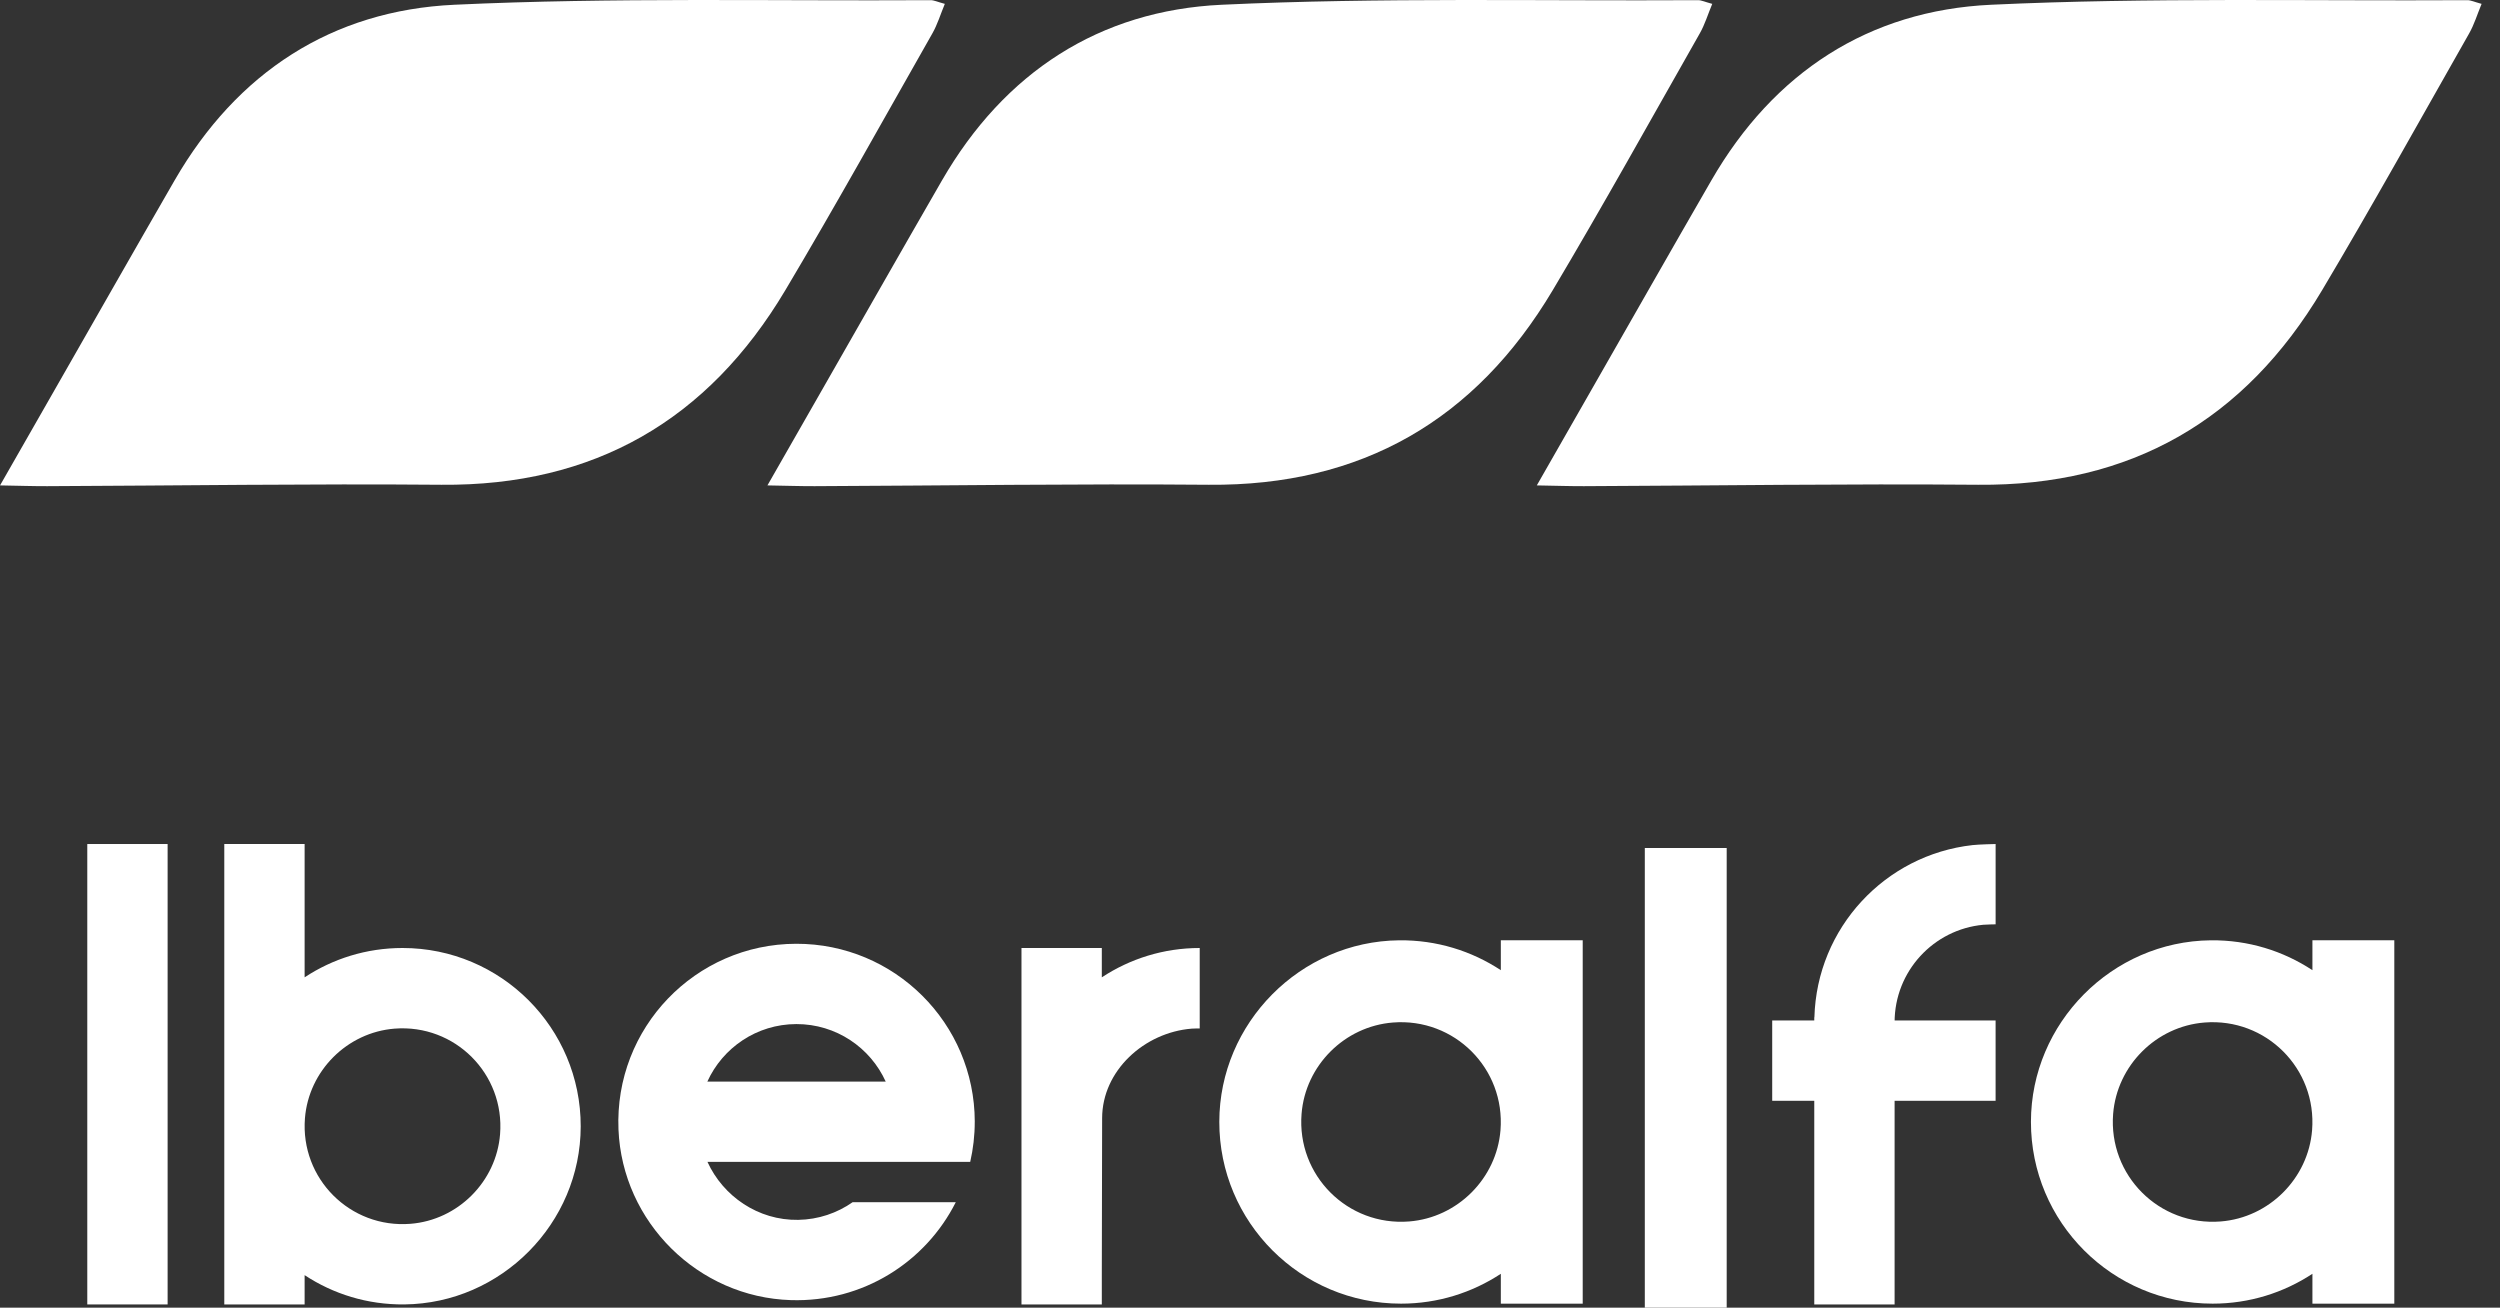 <svg xmlns="http://www.w3.org/2000/svg" width="130" height="68" viewBox="0 0 130 68" fill="none"><rect x="0" y="0" width="130" height="68" fill="#333333" stroke="none"/><g clip-path="url(#clip0_264_441)"><path d="M57.311 58.15C57.311 55.675 59.505 53.685 61.972 53.489C62.111 53.48 62.248 53.481 62.385 53.481V49.296C60.504 49.296 58.756 49.858 57.294 50.822V49.296H53.117V67.832H57.294V66.308C57.294 66.308 57.311 60.314 57.311 58.151" fill="white"></path><path d="M15.84 67.831V66.307C17.326 67.287 19.109 67.85 21.027 67.83C26.066 67.779 30.19 63.615 30.197 58.575C30.204 53.452 26.053 49.296 20.93 49.296C19.049 49.296 17.302 49.857 15.84 50.821V43.888H11.663V67.831H15.84V67.831ZM15.857 58.15C16.052 55.683 18.051 53.685 20.518 53.489C23.653 53.244 26.252 55.84 26.004 58.978C25.81 61.444 23.811 63.444 21.344 63.638C18.208 63.886 15.61 61.287 15.857 58.151" fill="white"></path><path d="M98.519 53.155V52.481V53.064H103.771V57.241H98.519V67.831H94.342V52.902H94.349C94.474 48.25 98.026 44.452 102.575 43.945C102.914 43.907 103.772 43.889 103.772 43.889V48.065C103.772 48.065 103.289 48.073 103.131 48.088C100.544 48.329 98.519 50.506 98.519 53.155Z" fill="white"></path><path d="M78.043 50.45C76.527 49.451 74.709 48.875 72.754 48.896C67.617 48.949 63.412 53.193 63.404 58.331C63.397 63.554 67.63 67.79 72.853 67.79C74.77 67.79 76.552 67.218 78.043 66.237V67.79H82.301V48.895H78.043V50.449V50.45ZM78.026 58.765C77.827 61.281 75.789 63.318 73.275 63.516C70.076 63.768 67.429 61.121 67.681 57.922C67.878 55.407 69.916 53.369 72.432 53.171C75.63 52.918 78.278 55.566 78.026 58.765Z" fill="white"></path><path d="M120.246 50.45C118.731 49.451 116.913 48.875 114.958 48.896C109.821 48.949 105.616 53.193 105.609 58.331C105.602 63.554 109.835 67.79 115.057 67.79C116.974 67.79 118.756 67.218 120.246 66.237V67.79H124.504V48.895H120.246V50.449V50.45ZM120.229 58.765C120.03 61.281 117.992 63.318 115.477 63.516C112.279 63.768 109.631 61.121 109.883 57.922C110.082 55.407 112.12 53.369 114.635 53.171C117.833 52.918 120.481 55.566 120.229 58.765" fill="white"></path><path d="M96.332 53.064H92.155V57.241H96.332V53.064Z" fill="white"></path><path d="M50.688 58.326C50.678 53.208 46.521 49.067 41.403 49.076C36.16 49.086 31.942 53.447 32.161 58.736C32.361 63.555 36.307 67.459 41.128 67.606C44.873 67.722 48.134 65.624 49.7 62.515H44.336C43.532 63.078 42.559 63.415 41.508 63.433C39.423 63.468 37.602 62.204 36.787 60.416H50.452C50.605 59.743 50.688 59.045 50.687 58.325M36.781 56.245C37.579 54.484 39.35 53.256 41.41 53.252C43.478 53.248 45.257 54.477 46.058 56.245H36.781Z" fill="white"></path><path d="M8.716 43.889H4.539V67.831H8.716V43.889Z" fill="white"></path><path d="M89.788 44.097H85.53V67.999H89.788V44.097Z" fill="white"></path><path d="M79.912 25.241C80.973 25.259 81.669 25.284 82.367 25.281C89.199 25.254 96.032 25.149 102.863 25.208C110.809 25.277 116.727 21.846 120.749 15.091C123.372 10.684 125.862 6.197 128.397 1.736C128.658 1.277 128.814 0.756 129.043 0.201C128.658 0.098 128.479 0.007 128.302 0.009C120.046 0.056 111.779 -0.139 103.538 0.247C97.176 0.544 92.231 3.769 88.995 9.374C86.81 13.159 84.652 16.959 82.481 20.751C81.685 22.145 80.888 23.538 79.913 25.242" fill="white"></path><path d="M39.905 25.241C40.965 25.259 41.662 25.284 42.36 25.281C49.192 25.254 56.025 25.149 62.856 25.208C70.802 25.277 76.72 21.846 80.742 15.091C83.364 10.684 85.855 6.197 88.389 1.736C88.651 1.277 88.806 0.756 89.037 0.201C88.65 0.098 88.472 0.007 88.294 0.009C80.038 0.056 71.771 -0.139 63.532 0.247C57.168 0.544 52.224 3.769 48.987 9.374C46.803 13.159 44.645 16.959 42.474 20.751C41.678 22.145 40.881 23.538 39.906 25.242" fill="white"></path><path d="M0 25.241C1.06 25.259 1.757 25.284 2.455 25.281C9.287 25.254 16.119 25.149 22.951 25.208C30.897 25.277 36.815 21.846 40.837 15.091C43.459 10.684 45.95 6.197 48.484 1.736C48.746 1.277 48.901 0.756 49.131 0.201C48.746 0.098 48.566 0.007 48.389 0.009C40.133 0.056 31.866 -0.139 23.626 0.247C17.264 0.544 12.319 3.769 9.082 9.374C6.898 13.159 4.74 16.959 2.569 20.751C1.772 22.145 0.976 23.538 0.001 25.242" fill="white"></path></g><defs><clipPath id="clip0_264_441"><rect width="129.043" height="68" fill="white"></rect></clipPath></defs></svg>